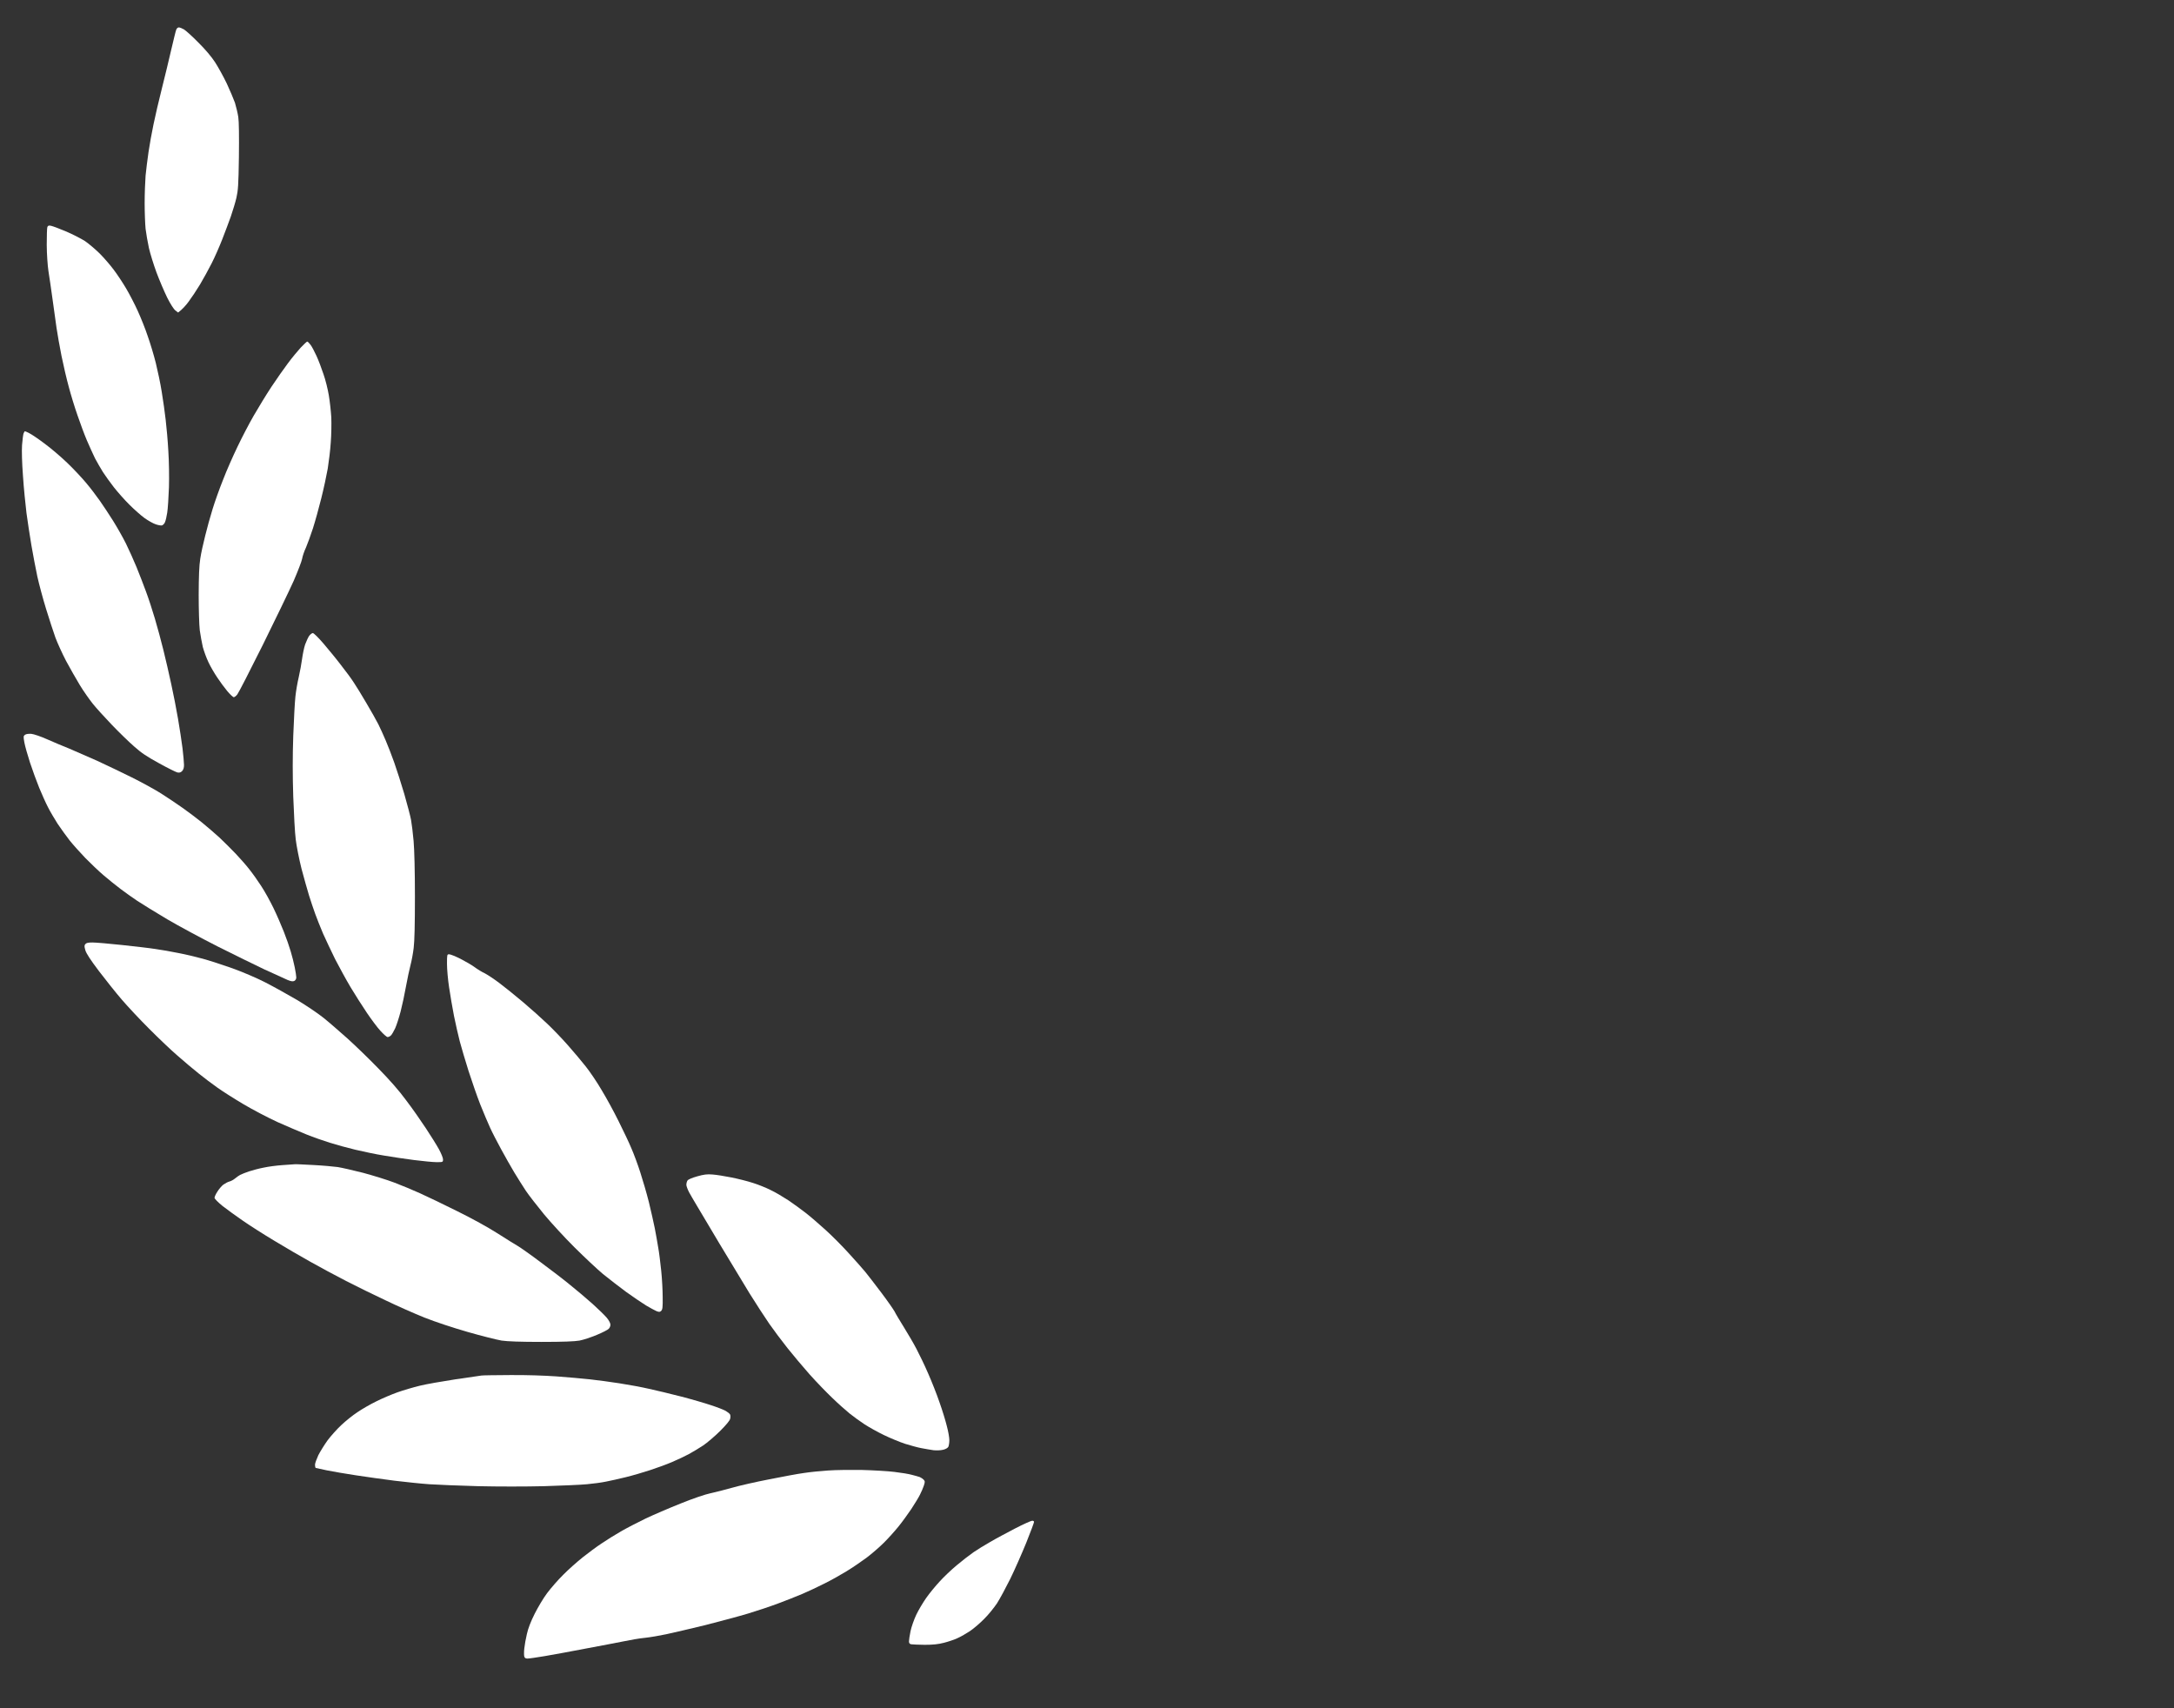 <?xml version="1.0" encoding="UTF-8"?> <svg xmlns="http://www.w3.org/2000/svg" width="28" height="22" viewBox="0 0 28 22" fill="none"><rect x="0" y="0" width="28" height="22" fill="#333333" stroke="none"/> <path d="M0.284 5.732C0.289 5.666 0.298 5.598 0.303 5.583C0.31 5.567 0.317 5.554 0.321 5.554C0.325 5.554 0.352 5.565 0.381 5.581C0.411 5.596 0.501 5.657 0.581 5.718C0.661 5.777 0.788 5.886 0.865 5.96C0.942 6.033 1.049 6.148 1.105 6.214C1.161 6.28 1.242 6.386 1.285 6.448C1.33 6.512 1.407 6.628 1.457 6.708C1.507 6.788 1.582 6.92 1.622 7C1.661 7.08 1.723 7.217 1.759 7.305C1.794 7.392 1.849 7.532 1.879 7.615C1.911 7.699 1.962 7.856 1.994 7.964C2.026 8.072 2.076 8.255 2.104 8.37C2.133 8.486 2.178 8.682 2.205 8.808C2.233 8.933 2.272 9.136 2.293 9.258C2.314 9.38 2.34 9.551 2.351 9.639C2.361 9.726 2.37 9.822 2.37 9.852C2.37 9.889 2.362 9.913 2.345 9.931C2.326 9.95 2.309 9.953 2.284 9.948C2.265 9.943 2.159 9.891 2.049 9.83C1.892 9.744 1.822 9.698 1.726 9.612C1.658 9.553 1.529 9.427 1.439 9.333C1.349 9.239 1.238 9.117 1.194 9.062C1.15 9.006 1.073 8.898 1.027 8.821C0.98 8.744 0.901 8.604 0.85 8.51C0.801 8.416 0.74 8.281 0.714 8.212C0.689 8.142 0.635 7.977 0.594 7.844C0.553 7.712 0.503 7.523 0.481 7.425C0.461 7.327 0.425 7.147 0.405 7.026C0.385 6.904 0.355 6.715 0.341 6.607C0.328 6.499 0.306 6.285 0.296 6.131C0.283 5.961 0.279 5.805 0.284 5.732Z" fill="white"></path> <path d="M2.206 0.638C2.236 0.512 2.263 0.397 2.27 0.382C2.276 0.365 2.291 0.353 2.303 0.353C2.315 0.353 2.346 0.365 2.37 0.379C2.394 0.394 2.478 0.469 2.555 0.548C2.645 0.637 2.724 0.731 2.771 0.803C2.811 0.866 2.879 0.988 2.921 1.076C2.961 1.163 3.009 1.275 3.026 1.323C3.041 1.373 3.061 1.455 3.069 1.507C3.078 1.568 3.08 1.752 3.077 2.021C3.072 2.384 3.066 2.453 3.045 2.547C3.031 2.607 2.998 2.715 2.973 2.788C2.947 2.862 2.896 2.996 2.861 3.086C2.825 3.178 2.765 3.315 2.726 3.391C2.687 3.468 2.62 3.59 2.576 3.664C2.532 3.737 2.466 3.836 2.43 3.884C2.394 3.933 2.348 3.985 2.294 4.025L2.26 3.999C2.238 3.983 2.195 3.915 2.154 3.834C2.116 3.756 2.054 3.612 2.016 3.51C1.979 3.41 1.935 3.268 1.918 3.194C1.902 3.121 1.883 3.01 1.875 2.947C1.869 2.885 1.863 2.736 1.863 2.617C1.863 2.499 1.869 2.339 1.875 2.262C1.883 2.186 1.899 2.049 1.913 1.957C1.926 1.867 1.955 1.707 1.977 1.602C1.998 1.498 2.047 1.289 2.085 1.139C2.123 0.989 2.177 0.764 2.206 0.638Z" fill="white"></path> <path d="M0.602 3.156C0.602 3.041 0.605 2.935 0.61 2.923C0.619 2.905 0.629 2.901 0.661 2.909C0.684 2.914 0.77 2.947 0.854 2.982C0.938 3.018 1.046 3.074 1.095 3.105C1.143 3.138 1.228 3.21 1.284 3.265C1.339 3.32 1.42 3.414 1.464 3.473C1.509 3.532 1.581 3.641 1.624 3.714C1.667 3.787 1.736 3.919 1.775 4.006C1.814 4.092 1.873 4.238 1.903 4.33C1.935 4.42 1.982 4.575 2.006 4.672C2.03 4.77 2.066 4.937 2.083 5.046C2.101 5.154 2.124 5.317 2.134 5.408C2.145 5.498 2.161 5.678 2.168 5.808C2.177 5.942 2.18 6.143 2.176 6.277C2.171 6.405 2.162 6.551 2.154 6.601C2.147 6.649 2.134 6.705 2.125 6.725C2.118 6.744 2.099 6.763 2.085 6.767C2.071 6.769 2.034 6.763 2.002 6.751C1.97 6.74 1.908 6.705 1.863 6.673C1.817 6.64 1.728 6.561 1.666 6.499C1.602 6.436 1.514 6.335 1.468 6.277C1.421 6.217 1.358 6.129 1.326 6.08C1.295 6.031 1.25 5.951 1.224 5.903C1.2 5.853 1.153 5.751 1.12 5.674C1.087 5.597 1.033 5.451 0.999 5.351C0.963 5.249 0.912 5.083 0.886 4.983C0.858 4.882 0.816 4.701 0.792 4.583C0.768 4.464 0.74 4.302 0.728 4.222C0.717 4.141 0.694 3.973 0.676 3.848C0.659 3.722 0.635 3.562 0.624 3.492C0.613 3.419 0.603 3.275 0.602 3.156Z" fill="white"></path> <path d="M3.708 4.679C3.758 4.611 3.833 4.521 3.872 4.478C3.913 4.435 3.951 4.399 3.957 4.399C3.963 4.399 3.982 4.417 3.999 4.44C4.017 4.463 4.051 4.528 4.076 4.583C4.102 4.639 4.142 4.745 4.166 4.818C4.192 4.89 4.222 5.013 4.235 5.091C4.248 5.167 4.262 5.295 4.267 5.376C4.27 5.456 4.268 5.602 4.26 5.7C4.254 5.797 4.235 5.948 4.221 6.036C4.206 6.122 4.169 6.294 4.138 6.417C4.108 6.538 4.06 6.712 4.031 6.803C4.001 6.894 3.961 7.005 3.941 7.051C3.92 7.095 3.897 7.161 3.891 7.197C3.885 7.231 3.835 7.359 3.782 7.482C3.727 7.604 3.549 7.974 3.384 8.307C3.219 8.638 3.072 8.925 3.056 8.944C3.041 8.963 3.021 8.979 3.011 8.979C3.001 8.979 2.962 8.942 2.926 8.899C2.89 8.856 2.832 8.777 2.798 8.725C2.762 8.672 2.711 8.585 2.685 8.529C2.658 8.473 2.626 8.384 2.612 8.332C2.6 8.279 2.582 8.182 2.573 8.117C2.565 8.049 2.559 7.844 2.559 7.66C2.56 7.424 2.565 7.284 2.579 7.197C2.589 7.127 2.619 6.993 2.643 6.899C2.666 6.803 2.709 6.65 2.738 6.556C2.767 6.461 2.828 6.29 2.874 6.176C2.918 6.06 3.003 5.869 3.06 5.751C3.117 5.631 3.211 5.451 3.269 5.351C3.328 5.249 3.429 5.083 3.495 4.983C3.562 4.882 3.658 4.745 3.708 4.679Z" fill="white"></path> <path d="M3.93 8.3C3.946 8.259 3.968 8.208 3.982 8.189C3.996 8.17 4.018 8.153 4.029 8.153C4.041 8.153 4.103 8.214 4.168 8.29C4.232 8.365 4.334 8.489 4.393 8.567C4.453 8.643 4.527 8.743 4.556 8.789C4.586 8.833 4.66 8.954 4.719 9.055C4.779 9.155 4.848 9.279 4.873 9.328C4.897 9.376 4.94 9.47 4.968 9.537C4.996 9.603 5.046 9.73 5.077 9.819C5.109 9.908 5.167 10.091 5.207 10.225C5.245 10.359 5.285 10.509 5.294 10.559C5.303 10.607 5.318 10.73 5.327 10.831C5.337 10.943 5.344 11.223 5.344 11.548C5.344 11.901 5.339 12.123 5.328 12.208C5.32 12.278 5.301 12.377 5.287 12.43C5.273 12.482 5.247 12.605 5.229 12.703C5.212 12.8 5.181 12.945 5.16 13.026C5.139 13.106 5.108 13.202 5.09 13.242C5.072 13.28 5.048 13.322 5.037 13.333C5.025 13.346 5.005 13.356 4.992 13.356C4.981 13.356 4.939 13.319 4.9 13.276C4.86 13.233 4.783 13.129 4.726 13.045C4.669 12.961 4.575 12.813 4.516 12.715C4.458 12.618 4.369 12.454 4.317 12.354C4.267 12.252 4.197 12.104 4.161 12.024C4.127 11.943 4.081 11.829 4.06 11.77C4.038 11.71 4.003 11.605 3.981 11.535C3.96 11.466 3.915 11.308 3.883 11.187C3.852 11.063 3.819 10.896 3.809 10.812C3.798 10.729 3.785 10.48 3.777 10.261C3.768 9.975 3.768 9.749 3.777 9.476C3.785 9.266 3.797 9.038 3.805 8.969C3.812 8.901 3.831 8.789 3.848 8.719C3.864 8.649 3.883 8.543 3.891 8.484C3.899 8.425 3.916 8.342 3.93 8.3Z" fill="white"></path> <path d="M0.314 9.563C0.3 9.485 0.301 9.479 0.322 9.463C0.338 9.452 0.368 9.449 0.404 9.451C0.435 9.454 0.527 9.485 0.607 9.521C0.687 9.556 0.815 9.611 0.892 9.641C0.968 9.673 1.128 9.743 1.247 9.796C1.365 9.851 1.568 9.947 1.698 10.012C1.827 10.076 1.998 10.17 2.078 10.221C2.158 10.272 2.281 10.354 2.351 10.404C2.421 10.453 2.532 10.537 2.598 10.59C2.664 10.644 2.767 10.732 2.827 10.787C2.886 10.843 2.981 10.937 3.037 10.996C3.092 11.055 3.171 11.143 3.209 11.193C3.248 11.241 3.318 11.339 3.363 11.409C3.409 11.478 3.48 11.607 3.522 11.694C3.564 11.78 3.623 11.917 3.655 11.998C3.687 12.078 3.727 12.193 3.744 12.252C3.762 12.31 3.785 12.403 3.796 12.458C3.807 12.512 3.816 12.571 3.816 12.588C3.816 12.607 3.806 12.625 3.791 12.633C3.772 12.642 3.749 12.639 3.705 12.621C3.674 12.608 3.558 12.555 3.437 12.499L3.41 12.487C3.281 12.426 3.007 12.291 2.801 12.188C2.596 12.084 2.304 11.927 2.154 11.839C2.005 11.75 1.83 11.643 1.767 11.601C1.704 11.559 1.608 11.491 1.552 11.448C1.496 11.406 1.398 11.327 1.336 11.274C1.273 11.221 1.167 11.119 1.1 11.051C1.034 10.982 0.943 10.881 0.898 10.825C0.854 10.769 0.784 10.671 0.742 10.609C0.702 10.546 0.645 10.45 0.617 10.394C0.588 10.338 0.538 10.226 0.505 10.146C0.472 10.065 0.419 9.92 0.387 9.823C0.355 9.725 0.322 9.607 0.314 9.563Z" fill="white"></path> <path d="M1.099 12.237C1.085 12.188 1.085 12.175 1.1 12.158C1.112 12.143 1.138 12.138 1.191 12.138C1.232 12.138 1.402 12.152 1.567 12.17C1.733 12.188 1.929 12.21 2.002 12.222C2.076 12.232 2.206 12.255 2.294 12.273C2.381 12.289 2.524 12.323 2.611 12.347C2.699 12.371 2.87 12.427 2.992 12.47C3.12 12.516 3.3 12.592 3.417 12.652C3.528 12.709 3.713 12.812 3.829 12.88C3.944 12.949 4.095 13.051 4.165 13.107C4.235 13.163 4.374 13.284 4.476 13.375C4.577 13.466 4.758 13.641 4.876 13.763C5.016 13.906 5.141 14.047 5.229 14.168C5.306 14.268 5.42 14.432 5.484 14.529C5.549 14.627 5.625 14.749 5.654 14.802C5.682 14.854 5.706 14.912 5.706 14.931C5.706 14.966 5.705 14.967 5.624 14.967C5.578 14.967 5.449 14.954 5.335 14.94C5.222 14.925 5.047 14.9 4.945 14.882C4.844 14.866 4.679 14.831 4.577 14.807C4.476 14.783 4.327 14.742 4.248 14.717C4.168 14.692 4.033 14.645 3.949 14.611C3.866 14.578 3.697 14.505 3.575 14.451C3.453 14.395 3.256 14.292 3.138 14.222C3.018 14.151 2.867 14.055 2.801 14.008C2.735 13.961 2.626 13.88 2.56 13.826C2.494 13.773 2.371 13.671 2.288 13.597C2.204 13.525 2.038 13.367 1.92 13.248C1.8 13.129 1.643 12.96 1.568 12.873C1.493 12.786 1.361 12.62 1.274 12.506C1.166 12.363 1.11 12.278 1.099 12.237Z" fill="white"></path> <path d="M5.784 12.715C5.769 12.618 5.757 12.482 5.757 12.413C5.757 12.294 5.758 12.29 5.785 12.29C5.802 12.29 5.865 12.316 5.928 12.347C5.991 12.379 6.074 12.427 6.112 12.455C6.15 12.483 6.21 12.52 6.246 12.536C6.28 12.554 6.364 12.609 6.43 12.659C6.496 12.709 6.633 12.818 6.733 12.903C6.834 12.988 6.976 13.115 7.049 13.185C7.122 13.254 7.24 13.377 7.313 13.46C7.385 13.542 7.489 13.664 7.543 13.733C7.597 13.801 7.691 13.939 7.75 14.041C7.811 14.141 7.909 14.321 7.968 14.441C8.027 14.559 8.102 14.716 8.132 14.789C8.164 14.862 8.216 15.002 8.247 15.1C8.279 15.198 8.329 15.369 8.357 15.481C8.383 15.592 8.419 15.743 8.433 15.817C8.447 15.889 8.467 16.001 8.477 16.064C8.489 16.127 8.505 16.262 8.516 16.365C8.527 16.468 8.535 16.623 8.535 16.708C8.537 16.836 8.533 16.866 8.515 16.883C8.499 16.898 8.489 16.899 8.454 16.885C8.433 16.876 8.372 16.843 8.32 16.812C8.268 16.78 8.152 16.701 8.064 16.638C7.976 16.573 7.842 16.469 7.765 16.407C7.691 16.345 7.526 16.19 7.399 16.064C7.273 15.939 7.097 15.747 7.007 15.639C6.918 15.53 6.811 15.393 6.772 15.335C6.733 15.275 6.666 15.17 6.624 15.1C6.582 15.03 6.506 14.896 6.455 14.802C6.403 14.707 6.338 14.581 6.312 14.523C6.284 14.463 6.228 14.329 6.186 14.225C6.145 14.12 6.077 13.925 6.035 13.794C5.993 13.66 5.942 13.489 5.922 13.413C5.902 13.336 5.868 13.187 5.847 13.083C5.827 12.978 5.798 12.813 5.784 12.715Z" fill="white"></path> <path d="M3.398 15.037C3.457 15.024 3.565 15.01 3.639 15.005C3.712 15 3.783 14.995 3.797 14.994C3.811 14.992 3.919 14.998 4.038 15.004C4.156 15.01 4.297 15.023 4.349 15.03C4.401 15.038 4.549 15.072 4.679 15.105C4.808 15.14 4.987 15.195 5.078 15.23C5.169 15.264 5.317 15.326 5.408 15.367C5.498 15.407 5.715 15.512 5.89 15.599C6.081 15.693 6.289 15.808 6.411 15.886C6.522 15.957 6.639 16.03 6.671 16.048C6.702 16.066 6.833 16.158 6.962 16.255C7.092 16.351 7.266 16.484 7.349 16.553C7.433 16.62 7.561 16.729 7.635 16.795C7.708 16.861 7.79 16.941 7.815 16.971C7.842 17.003 7.862 17.041 7.862 17.06C7.862 17.077 7.853 17.102 7.84 17.113C7.829 17.126 7.759 17.162 7.686 17.192C7.612 17.223 7.512 17.256 7.463 17.265C7.401 17.276 7.252 17.282 6.975 17.282C6.702 17.282 6.539 17.276 6.461 17.265C6.398 17.254 6.201 17.205 6.024 17.154C5.826 17.097 5.609 17.025 5.465 16.968C5.336 16.916 5.114 16.818 4.971 16.749C4.827 16.682 4.596 16.568 4.457 16.497C4.317 16.425 4.109 16.313 3.994 16.248C3.878 16.184 3.67 16.062 3.531 15.978C3.391 15.894 3.209 15.778 3.125 15.719C3.041 15.662 2.926 15.577 2.867 15.532C2.809 15.485 2.763 15.439 2.763 15.426C2.763 15.414 2.779 15.378 2.799 15.348C2.818 15.316 2.853 15.275 2.877 15.256C2.902 15.239 2.937 15.22 2.956 15.216C2.976 15.211 3.007 15.194 3.026 15.178C3.046 15.161 3.075 15.141 3.093 15.131C3.111 15.122 3.162 15.101 3.207 15.086C3.253 15.071 3.338 15.048 3.398 15.037Z" fill="white"></path> <path d="M8.855 15.203C8.865 15.189 8.915 15.168 8.979 15.15C9.064 15.126 9.106 15.12 9.176 15.126C9.224 15.129 9.335 15.147 9.42 15.164C9.506 15.181 9.632 15.213 9.699 15.235C9.767 15.256 9.871 15.298 9.931 15.329C9.991 15.358 10.089 15.416 10.153 15.458C10.215 15.5 10.315 15.572 10.375 15.619C10.435 15.665 10.551 15.766 10.635 15.842C10.719 15.918 10.853 16.053 10.934 16.143C11.016 16.232 11.111 16.34 11.145 16.381C11.179 16.423 11.272 16.543 11.351 16.648C11.43 16.752 11.505 16.861 11.521 16.889C11.534 16.917 11.589 17.008 11.641 17.092C11.693 17.176 11.767 17.301 11.803 17.371C11.84 17.441 11.909 17.583 11.954 17.688C12 17.792 12.067 17.961 12.101 18.062C12.137 18.163 12.179 18.3 12.195 18.367C12.213 18.433 12.227 18.514 12.227 18.547C12.227 18.58 12.221 18.619 12.214 18.633C12.207 18.647 12.179 18.664 12.147 18.671C12.117 18.679 12.063 18.681 12.024 18.677C11.986 18.671 11.914 18.66 11.866 18.65C11.816 18.641 11.722 18.614 11.656 18.594C11.59 18.572 11.467 18.522 11.383 18.481C11.3 18.441 11.186 18.377 11.13 18.34C11.074 18.303 10.988 18.241 10.94 18.202C10.89 18.161 10.791 18.073 10.719 18.003C10.646 17.934 10.516 17.799 10.428 17.701C10.341 17.603 10.213 17.45 10.142 17.361C10.07 17.271 9.966 17.131 9.909 17.05C9.852 16.968 9.737 16.79 9.652 16.654C9.568 16.517 9.394 16.229 9.265 16.014C9.137 15.797 9.004 15.575 8.971 15.52C8.938 15.464 8.894 15.391 8.875 15.355C8.856 15.318 8.84 15.275 8.84 15.259C8.84 15.241 8.846 15.216 8.855 15.203Z" fill="white"></path> <path d="M5.917 17.757C6.063 17.736 6.185 17.718 6.201 17.715C6.219 17.712 6.384 17.71 6.569 17.709C6.767 17.707 7.012 17.715 7.165 17.726C7.309 17.736 7.503 17.754 7.597 17.764C7.691 17.774 7.862 17.797 7.977 17.815C8.093 17.833 8.264 17.864 8.358 17.886C8.452 17.906 8.637 17.951 8.77 17.985C8.902 18.019 9.077 18.07 9.157 18.097C9.237 18.123 9.322 18.156 9.346 18.17C9.37 18.184 9.394 18.203 9.402 18.215C9.408 18.225 9.41 18.25 9.404 18.272C9.399 18.296 9.351 18.353 9.274 18.43C9.205 18.498 9.108 18.581 9.056 18.616C9.004 18.65 8.92 18.701 8.872 18.727C8.822 18.754 8.726 18.799 8.656 18.829C8.586 18.859 8.458 18.906 8.371 18.934C8.283 18.963 8.143 19.004 8.06 19.024C7.976 19.044 7.862 19.071 7.806 19.081C7.75 19.093 7.639 19.108 7.559 19.115C7.479 19.123 7.23 19.133 7.007 19.14C6.768 19.146 6.417 19.146 6.157 19.14C5.912 19.133 5.63 19.122 5.529 19.115C5.427 19.108 5.228 19.087 5.085 19.07C4.941 19.052 4.716 19.02 4.584 19C4.451 18.98 4.283 18.951 4.209 18.936C4.136 18.921 4.072 18.907 4.066 18.905C4.061 18.901 4.057 18.883 4.057 18.864C4.057 18.845 4.078 18.789 4.1 18.741C4.125 18.692 4.178 18.607 4.218 18.551C4.26 18.495 4.339 18.406 4.395 18.354C4.451 18.301 4.544 18.226 4.604 18.187C4.662 18.147 4.77 18.085 4.844 18.049C4.917 18.012 5.039 17.96 5.117 17.932C5.193 17.905 5.325 17.866 5.408 17.846C5.492 17.825 5.698 17.79 5.865 17.764L5.917 17.757Z" fill="white"></path> <path d="M10.356 18.97C10.432 18.958 10.573 18.944 10.667 18.938C10.761 18.931 10.955 18.929 11.098 18.931C11.241 18.935 11.429 18.945 11.517 18.956C11.604 18.966 11.707 18.983 11.745 18.994C11.783 19.004 11.829 19.016 11.847 19.023C11.864 19.03 11.887 19.046 11.897 19.057C11.914 19.076 11.914 19.086 11.899 19.132C11.89 19.161 11.867 19.213 11.849 19.249C11.833 19.283 11.782 19.365 11.738 19.433C11.694 19.498 11.62 19.601 11.571 19.661C11.524 19.719 11.439 19.814 11.382 19.87C11.326 19.926 11.226 20.012 11.16 20.062C11.094 20.111 10.978 20.19 10.901 20.237C10.824 20.284 10.696 20.356 10.616 20.395C10.536 20.436 10.411 20.494 10.337 20.526C10.263 20.558 10.124 20.612 10.026 20.649C9.928 20.686 9.755 20.744 9.639 20.779C9.524 20.814 9.273 20.881 9.081 20.93C8.889 20.976 8.664 21.03 8.58 21.047C8.496 21.065 8.373 21.086 8.307 21.093C8.241 21.099 8.118 21.12 8.034 21.138C7.951 21.154 7.731 21.197 7.546 21.231C7.361 21.267 7.123 21.31 7.019 21.328C6.914 21.346 6.814 21.36 6.794 21.36C6.768 21.36 6.757 21.352 6.752 21.332C6.748 21.316 6.748 21.27 6.753 21.228C6.757 21.186 6.772 21.102 6.786 21.044C6.801 20.974 6.837 20.881 6.886 20.784C6.928 20.7 7 20.579 7.047 20.517C7.094 20.454 7.187 20.347 7.254 20.281C7.32 20.214 7.434 20.113 7.508 20.054C7.581 19.996 7.689 19.916 7.749 19.877C7.809 19.836 7.919 19.767 7.996 19.723C8.072 19.679 8.216 19.605 8.313 19.558C8.411 19.511 8.614 19.424 8.764 19.364C8.924 19.299 9.084 19.245 9.151 19.231C9.213 19.218 9.338 19.186 9.43 19.16C9.52 19.134 9.734 19.085 9.906 19.052C10.077 19.018 10.278 18.98 10.356 18.97Z" fill="white"></path> <path d="M12.754 19.858C12.823 19.817 12.968 19.74 13.075 19.684C13.182 19.629 13.28 19.585 13.294 19.585C13.307 19.585 13.318 19.591 13.318 19.6C13.318 19.609 13.273 19.731 13.217 19.87C13.16 20.01 13.068 20.218 13.012 20.333C12.955 20.447 12.878 20.591 12.84 20.65C12.8 20.709 12.726 20.801 12.672 20.853C12.619 20.907 12.539 20.975 12.493 21.006C12.448 21.036 12.377 21.077 12.335 21.096C12.293 21.116 12.213 21.143 12.157 21.157C12.084 21.176 12.015 21.183 11.91 21.183C11.83 21.182 11.751 21.179 11.735 21.176C11.715 21.172 11.707 21.16 11.707 21.139C11.707 21.121 11.716 21.063 11.727 21.008C11.738 20.954 11.772 20.858 11.801 20.796C11.831 20.733 11.89 20.635 11.93 20.578C11.971 20.52 12.048 20.426 12.101 20.369C12.154 20.31 12.254 20.215 12.324 20.157C12.392 20.1 12.489 20.025 12.538 19.991C12.586 19.958 12.684 19.897 12.754 19.858Z" fill="white"></path> </svg> 